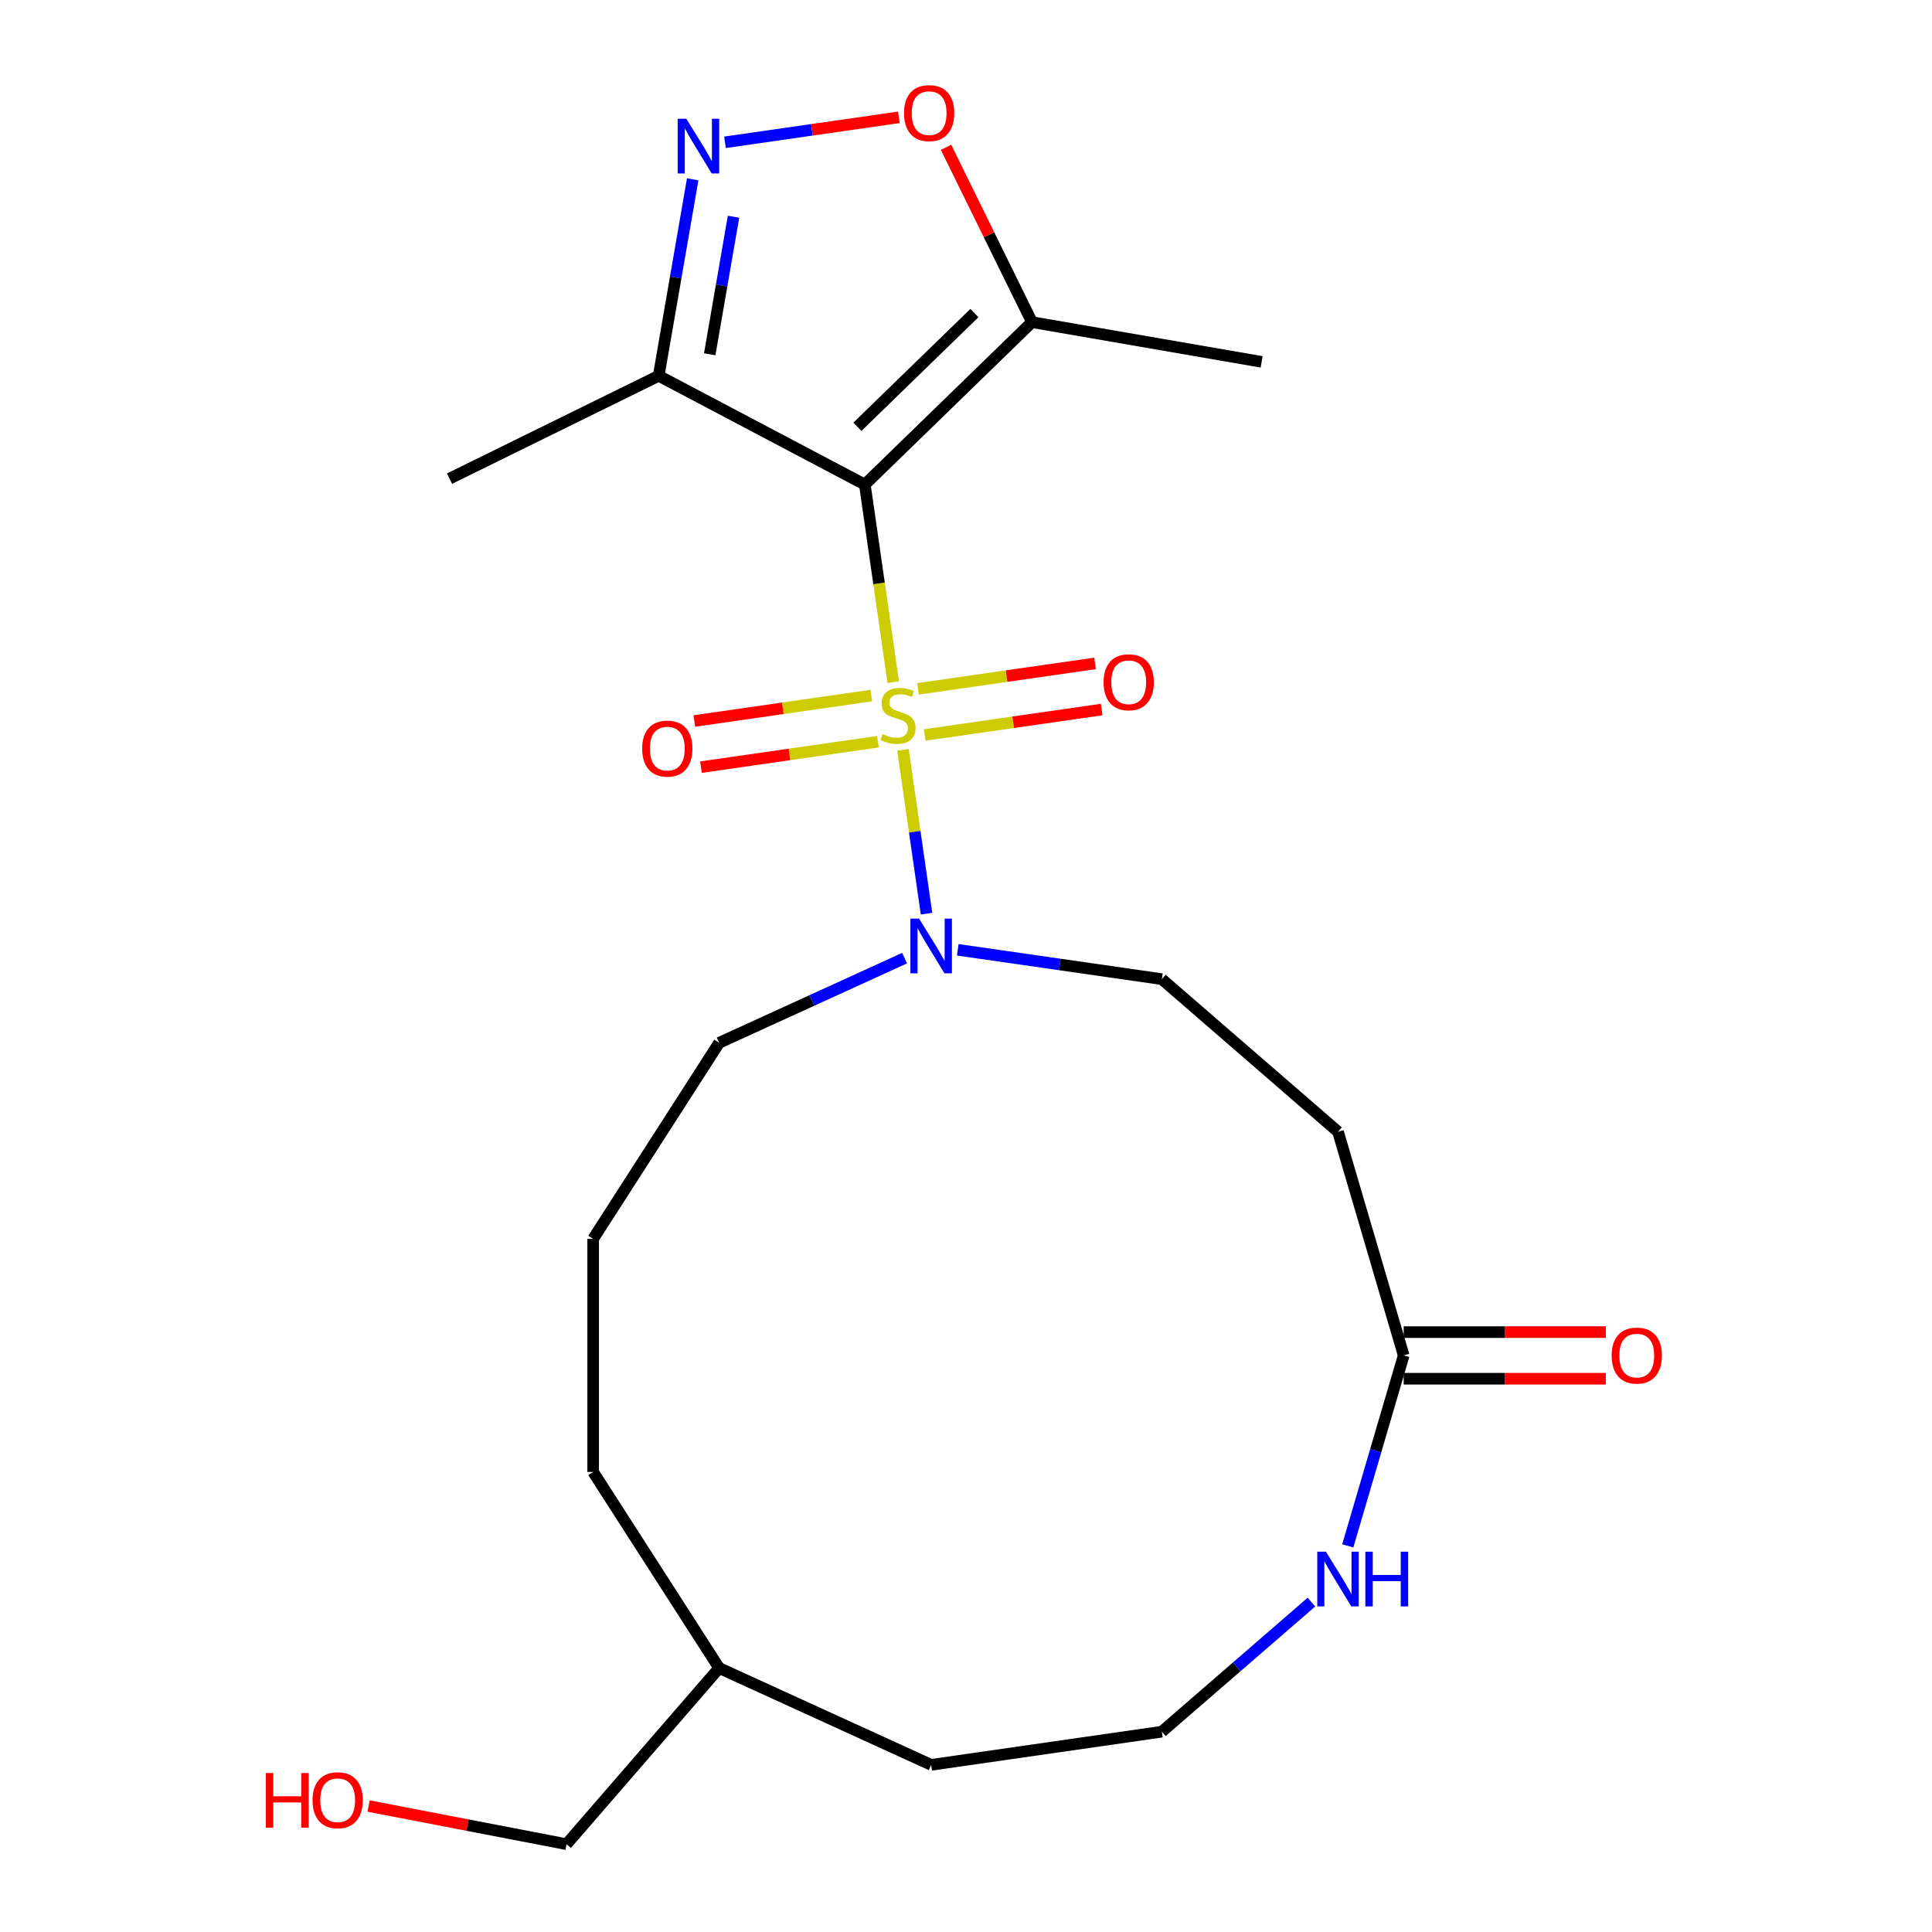 <?xml version='1.0' encoding='iso-8859-1'?>
<svg version='1.1' baseProfile='full'
              xmlns='http://www.w3.org/2000/svg'
                      xmlns:rdkit='http://www.rdkit.org/xml'
                      xmlns:xlink='http://www.w3.org/1999/xlink'
                  xml:space='preserve'
width='1000px' height='1000px' viewBox='0 0 1000 1000'>
<!-- END OF HEADER -->
<rect style='opacity:1.0;fill:#FFFFFF;stroke:none' width='1000' height='1000' x='0' y='0'> </rect>
<path class='bond-0' d='M 462.34,353.088 L 454.987,301.95' style='fill:none;fill-rule:evenodd;stroke:#CCCC00;stroke-width:6px;stroke-linecap:butt;stroke-linejoin:miter;stroke-opacity:1' />
<path class='bond-0' d='M 454.987,301.95 L 447.635,250.812' style='fill:none;fill-rule:evenodd;stroke:#000000;stroke-width:6px;stroke-linecap:butt;stroke-linejoin:miter;stroke-opacity:1' />
<path class='bond-2' d='M 467.377,388.12 L 473.472,430.516' style='fill:none;fill-rule:evenodd;stroke:#CCCC00;stroke-width:6px;stroke-linecap:butt;stroke-linejoin:miter;stroke-opacity:1' />
<path class='bond-2' d='M 473.472,430.516 L 479.568,472.913' style='fill:none;fill-rule:evenodd;stroke:#0000FF;stroke-width:6px;stroke-linecap:butt;stroke-linejoin:miter;stroke-opacity:1' />
<path class='bond-7' d='M 450.991,360.022 L 405.188,366.607' style='fill:none;fill-rule:evenodd;stroke:#CCCC00;stroke-width:6px;stroke-linecap:butt;stroke-linejoin:miter;stroke-opacity:1' />
<path class='bond-7' d='M 405.188,366.607 L 359.385,373.193' style='fill:none;fill-rule:evenodd;stroke:#FF0000;stroke-width:6px;stroke-linecap:butt;stroke-linejoin:miter;stroke-opacity:1' />
<path class='bond-7' d='M 454.425,383.904 L 408.622,390.49' style='fill:none;fill-rule:evenodd;stroke:#CCCC00;stroke-width:6px;stroke-linecap:butt;stroke-linejoin:miter;stroke-opacity:1' />
<path class='bond-7' d='M 408.622,390.49 L 362.819,397.075' style='fill:none;fill-rule:evenodd;stroke:#FF0000;stroke-width:6px;stroke-linecap:butt;stroke-linejoin:miter;stroke-opacity:1' />
<path class='bond-8' d='M 478.617,380.426 L 524.42,373.841' style='fill:none;fill-rule:evenodd;stroke:#CCCC00;stroke-width:6px;stroke-linecap:butt;stroke-linejoin:miter;stroke-opacity:1' />
<path class='bond-8' d='M 524.42,373.841 L 570.223,367.255' style='fill:none;fill-rule:evenodd;stroke:#FF0000;stroke-width:6px;stroke-linecap:butt;stroke-linejoin:miter;stroke-opacity:1' />
<path class='bond-8' d='M 475.183,356.544 L 520.986,349.958' style='fill:none;fill-rule:evenodd;stroke:#CCCC00;stroke-width:6px;stroke-linecap:butt;stroke-linejoin:miter;stroke-opacity:1' />
<path class='bond-8' d='M 520.986,349.958 L 566.789,343.373' style='fill:none;fill-rule:evenodd;stroke:#FF0000;stroke-width:6px;stroke-linecap:butt;stroke-linejoin:miter;stroke-opacity:1' />
<path class='bond-3' d='M 447.635,250.812 L 534.15,166.733' style='fill:none;fill-rule:evenodd;stroke:#000000;stroke-width:6px;stroke-linecap:butt;stroke-linejoin:miter;stroke-opacity:1' />
<path class='bond-3' d='M 443.796,220.897 L 504.357,162.041' style='fill:none;fill-rule:evenodd;stroke:#000000;stroke-width:6px;stroke-linecap:butt;stroke-linejoin:miter;stroke-opacity:1' />
<path class='bond-4' d='M 447.635,250.812 L 340.936,194.513' style='fill:none;fill-rule:evenodd;stroke:#000000;stroke-width:6px;stroke-linecap:butt;stroke-linejoin:miter;stroke-opacity:1' />
<path class='bond-1' d='M 358.536,92.815 L 349.736,143.664' style='fill:none;fill-rule:evenodd;stroke:#0000FF;stroke-width:6px;stroke-linecap:butt;stroke-linejoin:miter;stroke-opacity:1' />
<path class='bond-1' d='M 349.736,143.664 L 340.936,194.513' style='fill:none;fill-rule:evenodd;stroke:#000000;stroke-width:6px;stroke-linecap:butt;stroke-linejoin:miter;stroke-opacity:1' />
<path class='bond-1' d='M 379.671,112.184 L 373.511,147.778' style='fill:none;fill-rule:evenodd;stroke:#0000FF;stroke-width:6px;stroke-linecap:butt;stroke-linejoin:miter;stroke-opacity:1' />
<path class='bond-1' d='M 373.511,147.778 L 367.351,183.372' style='fill:none;fill-rule:evenodd;stroke:#000000;stroke-width:6px;stroke-linecap:butt;stroke-linejoin:miter;stroke-opacity:1' />
<path class='bond-23' d='M 375.264,73.661 L 420.258,67.192' style='fill:none;fill-rule:evenodd;stroke:#0000FF;stroke-width:6px;stroke-linecap:butt;stroke-linejoin:miter;stroke-opacity:1' />
<path class='bond-23' d='M 420.258,67.192 L 465.252,60.723' style='fill:none;fill-rule:evenodd;stroke:#FF0000;stroke-width:6px;stroke-linecap:butt;stroke-linejoin:miter;stroke-opacity:1' />
<path class='bond-11' d='M 495.729,491.614 L 548.557,499.21' style='fill:none;fill-rule:evenodd;stroke:#0000FF;stroke-width:6px;stroke-linecap:butt;stroke-linejoin:miter;stroke-opacity:1' />
<path class='bond-11' d='M 548.557,499.21 L 601.385,506.806' style='fill:none;fill-rule:evenodd;stroke:#000000;stroke-width:6px;stroke-linecap:butt;stroke-linejoin:miter;stroke-opacity:1' />
<path class='bond-14' d='M 468.217,495.919 L 420.225,517.836' style='fill:none;fill-rule:evenodd;stroke:#0000FF;stroke-width:6px;stroke-linecap:butt;stroke-linejoin:miter;stroke-opacity:1' />
<path class='bond-14' d='M 420.225,517.836 L 372.234,539.753' style='fill:none;fill-rule:evenodd;stroke:#000000;stroke-width:6px;stroke-linecap:butt;stroke-linejoin:miter;stroke-opacity:1' />
<path class='bond-5' d='M 534.15,166.733 L 511.905,121.489' style='fill:none;fill-rule:evenodd;stroke:#000000;stroke-width:6px;stroke-linecap:butt;stroke-linejoin:miter;stroke-opacity:1' />
<path class='bond-5' d='M 511.905,121.489 L 489.661,76.246' style='fill:none;fill-rule:evenodd;stroke:#FF0000;stroke-width:6px;stroke-linecap:butt;stroke-linejoin:miter;stroke-opacity:1' />
<path class='bond-15' d='M 534.15,166.733 L 653.024,187.305' style='fill:none;fill-rule:evenodd;stroke:#000000;stroke-width:6px;stroke-linecap:butt;stroke-linejoin:miter;stroke-opacity:1' />
<path class='bond-16' d='M 340.936,194.513 L 232.674,247.742' style='fill:none;fill-rule:evenodd;stroke:#000000;stroke-width:6px;stroke-linecap:butt;stroke-linejoin:miter;stroke-opacity:1' />
<path class='bond-6' d='M 726.548,701.562 L 692.559,585.808' style='fill:none;fill-rule:evenodd;stroke:#000000;stroke-width:6px;stroke-linecap:butt;stroke-linejoin:miter;stroke-opacity:1' />
<path class='bond-10' d='M 726.548,701.562 L 712.075,750.851' style='fill:none;fill-rule:evenodd;stroke:#000000;stroke-width:6px;stroke-linecap:butt;stroke-linejoin:miter;stroke-opacity:1' />
<path class='bond-10' d='M 712.075,750.851 L 697.603,800.14' style='fill:none;fill-rule:evenodd;stroke:#0000FF;stroke-width:6px;stroke-linecap:butt;stroke-linejoin:miter;stroke-opacity:1' />
<path class='bond-12' d='M 726.548,713.626 L 778.86,713.626' style='fill:none;fill-rule:evenodd;stroke:#000000;stroke-width:6px;stroke-linecap:butt;stroke-linejoin:miter;stroke-opacity:1' />
<path class='bond-12' d='M 778.86,713.626 L 831.172,713.626' style='fill:none;fill-rule:evenodd;stroke:#FF0000;stroke-width:6px;stroke-linecap:butt;stroke-linejoin:miter;stroke-opacity:1' />
<path class='bond-12' d='M 726.548,689.498 L 778.86,689.498' style='fill:none;fill-rule:evenodd;stroke:#000000;stroke-width:6px;stroke-linecap:butt;stroke-linejoin:miter;stroke-opacity:1' />
<path class='bond-12' d='M 778.86,689.498 L 831.172,689.498' style='fill:none;fill-rule:evenodd;stroke:#FF0000;stroke-width:6px;stroke-linecap:butt;stroke-linejoin:miter;stroke-opacity:1' />
<path class='bond-9' d='M 692.559,585.808 L 601.385,506.806' style='fill:none;fill-rule:evenodd;stroke:#000000;stroke-width:6px;stroke-linecap:butt;stroke-linejoin:miter;stroke-opacity:1' />
<path class='bond-13' d='M 678.803,829.235 L 640.094,862.777' style='fill:none;fill-rule:evenodd;stroke:#0000FF;stroke-width:6px;stroke-linecap:butt;stroke-linejoin:miter;stroke-opacity:1' />
<path class='bond-13' d='M 640.094,862.777 L 601.385,896.318' style='fill:none;fill-rule:evenodd;stroke:#000000;stroke-width:6px;stroke-linecap:butt;stroke-linejoin:miter;stroke-opacity:1' />
<path class='bond-24' d='M 601.385,896.318 L 481.973,913.487' style='fill:none;fill-rule:evenodd;stroke:#000000;stroke-width:6px;stroke-linecap:butt;stroke-linejoin:miter;stroke-opacity:1' />
<path class='bond-18' d='M 372.234,539.753 L 307.011,641.242' style='fill:none;fill-rule:evenodd;stroke:#000000;stroke-width:6px;stroke-linecap:butt;stroke-linejoin:miter;stroke-opacity:1' />
<path class='bond-17' d='M 190.787,934.801 L 242.009,944.673' style='fill:none;fill-rule:evenodd;stroke:#FF0000;stroke-width:6px;stroke-linecap:butt;stroke-linejoin:miter;stroke-opacity:1' />
<path class='bond-17' d='M 242.009,944.673 L 293.232,954.545' style='fill:none;fill-rule:evenodd;stroke:#000000;stroke-width:6px;stroke-linecap:butt;stroke-linejoin:miter;stroke-opacity:1' />
<path class='bond-22' d='M 307.011,641.242 L 307.011,761.882' style='fill:none;fill-rule:evenodd;stroke:#000000;stroke-width:6px;stroke-linecap:butt;stroke-linejoin:miter;stroke-opacity:1' />
<path class='bond-19' d='M 372.234,863.371 L 307.011,761.882' style='fill:none;fill-rule:evenodd;stroke:#000000;stroke-width:6px;stroke-linecap:butt;stroke-linejoin:miter;stroke-opacity:1' />
<path class='bond-20' d='M 372.234,863.371 L 293.232,954.545' style='fill:none;fill-rule:evenodd;stroke:#000000;stroke-width:6px;stroke-linecap:butt;stroke-linejoin:miter;stroke-opacity:1' />
<path class='bond-21' d='M 372.234,863.371 L 481.973,913.487' style='fill:none;fill-rule:evenodd;stroke:#000000;stroke-width:6px;stroke-linecap:butt;stroke-linejoin:miter;stroke-opacity:1' />
<path  class='atom-0' d='M 456.804 379.944
Q 457.124 380.064, 458.444 380.624
Q 459.764 381.184, 461.204 381.544
Q 462.684 381.864, 464.124 381.864
Q 466.804 381.864, 468.364 380.584
Q 469.924 379.264, 469.924 376.984
Q 469.924 375.424, 469.124 374.464
Q 468.364 373.504, 467.164 372.984
Q 465.964 372.464, 463.964 371.864
Q 461.444 371.104, 459.924 370.384
Q 458.444 369.664, 457.364 368.144
Q 456.324 366.624, 456.324 364.064
Q 456.324 360.504, 458.724 358.304
Q 461.164 356.104, 465.964 356.104
Q 469.244 356.104, 472.964 357.664
L 472.044 360.744
Q 468.644 359.344, 466.084 359.344
Q 463.324 359.344, 461.804 360.504
Q 460.284 361.624, 460.324 363.584
Q 460.324 365.104, 461.084 366.024
Q 461.884 366.944, 463.004 367.464
Q 464.164 367.984, 466.084 368.584
Q 468.644 369.384, 470.164 370.184
Q 471.684 370.984, 472.764 372.624
Q 473.884 374.224, 473.884 376.984
Q 473.884 380.904, 471.244 383.024
Q 468.644 385.104, 464.284 385.104
Q 461.764 385.104, 459.844 384.544
Q 457.964 384.024, 455.724 383.104
L 456.804 379.944
' fill='#CCCC00'/>
<path  class='atom-2' d='M 355.248 61.479
L 364.528 76.479
Q 365.448 77.959, 366.928 80.639
Q 368.408 83.319, 368.488 83.479
L 368.488 61.479
L 372.248 61.479
L 372.248 89.799
L 368.368 89.799
L 358.408 73.399
Q 357.248 71.479, 356.008 69.279
Q 354.808 67.079, 354.448 66.399
L 354.448 89.799
L 350.768 89.799
L 350.768 61.479
L 355.248 61.479
' fill='#0000FF'/>
<path  class='atom-3' d='M 475.713 475.477
L 484.993 490.477
Q 485.913 491.957, 487.393 494.637
Q 488.873 497.317, 488.953 497.477
L 488.953 475.477
L 492.713 475.477
L 492.713 503.797
L 488.833 503.797
L 478.873 487.397
Q 477.713 485.477, 476.473 483.277
Q 475.273 481.077, 474.913 480.397
L 474.913 503.797
L 471.233 503.797
L 471.233 475.477
L 475.713 475.477
' fill='#0000FF'/>
<path  class='atom-6' d='M 467.921 58.55
Q 467.921 51.75, 471.281 47.95
Q 474.641 44.15, 480.921 44.15
Q 487.201 44.15, 490.561 47.95
Q 493.921 51.75, 493.921 58.55
Q 493.921 65.43, 490.521 69.35
Q 487.121 73.23, 480.921 73.23
Q 474.681 73.23, 471.281 69.35
Q 467.921 65.47, 467.921 58.55
M 480.921 70.03
Q 485.241 70.03, 487.561 67.15
Q 489.921 64.23, 489.921 58.55
Q 489.921 52.99, 487.561 50.19
Q 485.241 47.35, 480.921 47.35
Q 476.601 47.35, 474.241 50.15
Q 471.921 52.95, 471.921 58.55
Q 471.921 64.27, 474.241 67.15
Q 476.601 70.03, 480.921 70.03
' fill='#FF0000'/>
<path  class='atom-8' d='M 332.391 387.473
Q 332.391 380.673, 335.751 376.873
Q 339.111 373.073, 345.391 373.073
Q 351.671 373.073, 355.031 376.873
Q 358.391 380.673, 358.391 387.473
Q 358.391 394.353, 354.991 398.273
Q 351.591 402.153, 345.391 402.153
Q 339.151 402.153, 335.751 398.273
Q 332.391 394.393, 332.391 387.473
M 345.391 398.953
Q 349.711 398.953, 352.031 396.073
Q 354.391 393.153, 354.391 387.473
Q 354.391 381.913, 352.031 379.113
Q 349.711 376.273, 345.391 376.273
Q 341.071 376.273, 338.711 379.073
Q 336.391 381.873, 336.391 387.473
Q 336.391 393.193, 338.711 396.073
Q 341.071 398.953, 345.391 398.953
' fill='#FF0000'/>
<path  class='atom-9' d='M 571.216 353.135
Q 571.216 346.335, 574.576 342.535
Q 577.936 338.735, 584.216 338.735
Q 590.496 338.735, 593.856 342.535
Q 597.216 346.335, 597.216 353.135
Q 597.216 360.015, 593.816 363.935
Q 590.416 367.815, 584.216 367.815
Q 577.976 367.815, 574.576 363.935
Q 571.216 360.055, 571.216 353.135
M 584.216 364.615
Q 588.536 364.615, 590.856 361.735
Q 593.216 358.815, 593.216 353.135
Q 593.216 347.575, 590.856 344.775
Q 588.536 341.935, 584.216 341.935
Q 579.896 341.935, 577.536 344.735
Q 575.216 347.535, 575.216 353.135
Q 575.216 358.855, 577.536 361.735
Q 579.896 364.615, 584.216 364.615
' fill='#FF0000'/>
<path  class='atom-11' d='M 686.299 803.156
L 695.579 818.156
Q 696.499 819.636, 697.979 822.316
Q 699.459 824.996, 699.539 825.156
L 699.539 803.156
L 703.299 803.156
L 703.299 831.476
L 699.419 831.476
L 689.459 815.076
Q 688.299 813.156, 687.059 810.956
Q 685.859 808.756, 685.499 808.076
L 685.499 831.476
L 681.819 831.476
L 681.819 803.156
L 686.299 803.156
' fill='#0000FF'/>
<path  class='atom-11' d='M 706.699 803.156
L 710.539 803.156
L 710.539 815.196
L 725.019 815.196
L 725.019 803.156
L 728.859 803.156
L 728.859 831.476
L 725.019 831.476
L 725.019 818.396
L 710.539 818.396
L 710.539 831.476
L 706.699 831.476
L 706.699 803.156
' fill='#0000FF'/>
<path  class='atom-13' d='M 834.188 701.642
Q 834.188 694.842, 837.548 691.042
Q 840.908 687.242, 847.188 687.242
Q 853.468 687.242, 856.828 691.042
Q 860.188 694.842, 860.188 701.642
Q 860.188 708.522, 856.788 712.442
Q 853.388 716.322, 847.188 716.322
Q 840.948 716.322, 837.548 712.442
Q 834.188 708.562, 834.188 701.642
M 847.188 713.122
Q 851.508 713.122, 853.828 710.242
Q 856.188 707.322, 856.188 701.642
Q 856.188 696.082, 853.828 693.282
Q 851.508 690.442, 847.188 690.442
Q 842.868 690.442, 840.508 693.242
Q 838.188 696.042, 838.188 701.642
Q 838.188 707.362, 840.508 710.242
Q 842.868 713.122, 847.188 713.122
' fill='#FF0000'/>
<path  class='atom-18' d='M 137.611 917.714
L 141.451 917.714
L 141.451 929.754
L 155.931 929.754
L 155.931 917.714
L 159.771 917.714
L 159.771 946.034
L 155.931 946.034
L 155.931 932.954
L 141.451 932.954
L 141.451 946.034
L 137.611 946.034
L 137.611 917.714
' fill='#FF0000'/>
<path  class='atom-18' d='M 161.771 931.794
Q 161.771 924.994, 165.131 921.194
Q 168.491 917.394, 174.771 917.394
Q 181.051 917.394, 184.411 921.194
Q 187.771 924.994, 187.771 931.794
Q 187.771 938.674, 184.371 942.594
Q 180.971 946.474, 174.771 946.474
Q 168.531 946.474, 165.131 942.594
Q 161.771 938.714, 161.771 931.794
M 174.771 943.274
Q 179.091 943.274, 181.411 940.394
Q 183.771 937.474, 183.771 931.794
Q 183.771 926.234, 181.411 923.434
Q 179.091 920.594, 174.771 920.594
Q 170.451 920.594, 168.091 923.394
Q 165.771 926.194, 165.771 931.794
Q 165.771 937.514, 168.091 940.394
Q 170.451 943.274, 174.771 943.274
' fill='#FF0000'/>
</svg>
